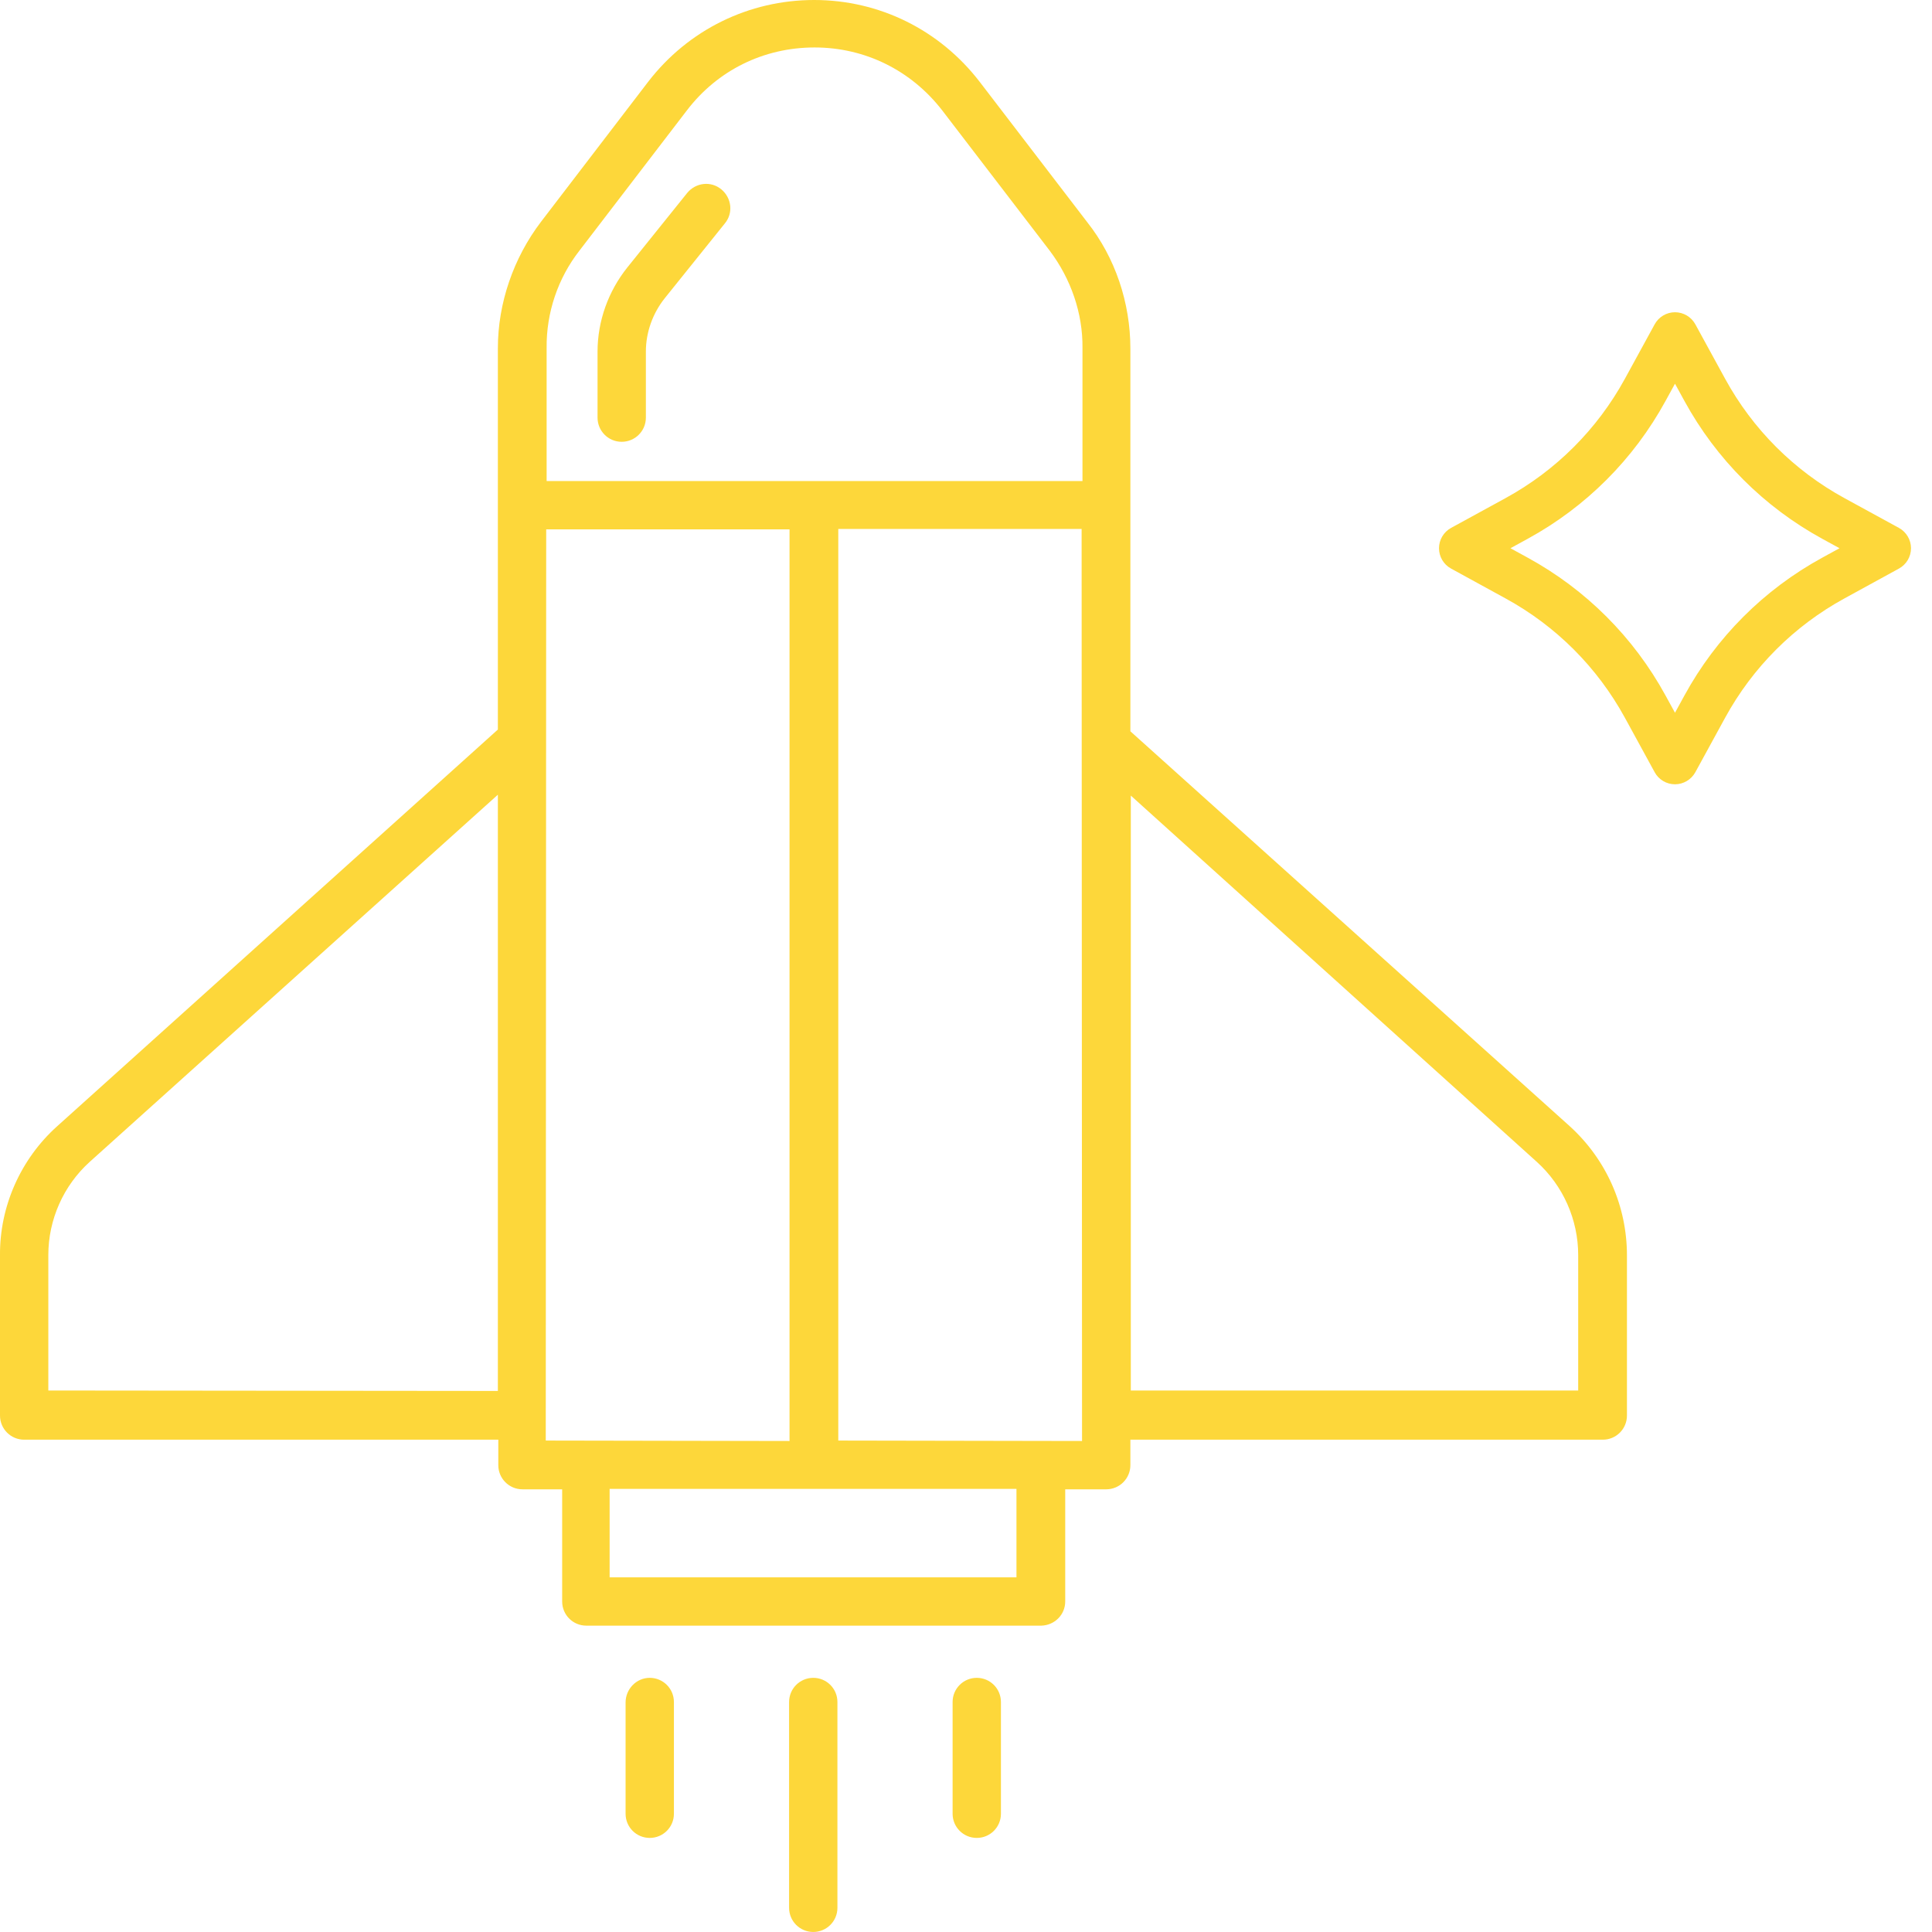 <svg width="76" height="76" viewBox="0 0 76 76" fill="none" xmlns="http://www.w3.org/2000/svg">
<path d="M41.903 62.998V58.586H43.515C44.041 58.586 44.466 58.161 44.466 57.635V56.634H63.05C63.576 56.634 64 56.21 64 55.684V49.387C64 47.435 63.185 45.603 61.743 44.296L44.466 28.767V13.713C44.466 11.914 43.872 10.132 42.769 8.74L38.543 3.225C36.964 1.171 34.588 0 32.026 0C29.463 0 27.07 1.171 25.491 3.225L21.283 8.723C20.196 10.149 19.585 11.931 19.585 13.696V28.699L2.257 44.296C0.815 45.586 -0.017 47.453 0 49.387V55.684C0 56.21 0.425 56.634 0.951 56.634H19.602V57.635C19.602 58.161 20.027 58.586 20.553 58.586H22.114V62.998C22.114 63.525 22.538 63.949 23.065 63.949H40.97C41.479 63.932 41.903 63.525 41.903 62.998ZM32.976 56.668V20.807H42.548L42.565 56.685L32.976 56.668ZM60.453 45.704C61.488 46.638 62.082 47.979 62.082 49.37V54.699H44.483V31.296L60.453 45.704ZM22.793 9.86L27.019 4.345C28.224 2.766 30.04 1.867 32.043 1.867C34.028 1.867 35.844 2.766 37.066 4.345L41.292 9.86C42.124 10.964 42.599 12.321 42.582 13.696V18.923H21.503V13.696C21.486 12.304 21.945 10.947 22.793 9.86ZM1.901 54.699V49.37C1.901 47.979 2.495 46.638 3.53 45.704L19.585 31.262V54.716L1.901 54.699ZM21.486 20.824H31.058V56.685L21.469 56.668L21.486 20.824ZM23.981 62.048V58.569H39.985V62.048H23.981Z" fill="#FDD73A"/>
<path d="M24.456 17.379C24.982 17.379 25.407 16.955 25.407 16.428V13.832C25.407 13.068 25.678 12.321 26.153 11.727L28.512 8.791C28.852 8.384 28.784 7.79 28.377 7.45C27.969 7.111 27.375 7.179 27.036 7.586L24.677 10.522C23.93 11.456 23.506 12.627 23.506 13.832V16.428C23.506 16.955 23.93 17.379 24.456 17.379Z" fill="#FDD73A"/>
<path d="M24.609 66.97V71.349C24.609 71.875 25.033 72.299 25.559 72.299C26.085 72.299 26.51 71.875 26.51 71.349V66.953C26.51 66.427 26.085 66.002 25.559 66.002C25.033 66.002 24.609 66.444 24.609 66.97Z" fill="#FDD73A"/>
<path d="M37.473 66.953V71.349C37.473 71.875 37.898 72.299 38.424 72.299C38.95 72.299 39.374 71.875 39.374 71.349V66.953C39.374 66.427 38.95 66.002 38.424 66.002C37.898 66.002 37.473 66.427 37.473 66.953Z" fill="#FDD73A"/>
<path d="M31.041 66.953V75.048C31.041 75.574 31.465 75.999 31.992 75.999C32.518 75.999 32.942 75.574 32.942 75.048V66.953C32.942 66.427 32.518 66.002 31.992 66.002C31.465 66.002 31.041 66.427 31.041 66.953Z" fill="#FDD73A"/>
<path d="M66.69 30.378L67.862 28.234C68.947 26.249 70.571 24.625 72.556 23.54L74.7 22.366C74.992 22.206 75.174 21.899 75.174 21.567C75.174 21.233 74.991 20.927 74.7 20.767L72.556 19.595C70.57 18.509 68.947 16.886 67.862 14.9L66.69 12.757C66.53 12.465 66.223 12.283 65.89 12.283C65.558 12.283 65.25 12.466 65.091 12.757L63.919 14.9C62.833 16.886 61.209 18.509 59.224 19.595L57.081 20.767C56.789 20.927 56.607 21.234 56.607 21.567C56.607 21.899 56.788 22.207 57.081 22.366L59.224 23.54C61.21 24.625 62.833 26.249 63.919 28.234L65.091 30.378C65.249 30.669 65.556 30.852 65.889 30.852C66.223 30.852 66.529 30.669 66.69 30.378L66.69 30.378ZM65.517 27.358C64.263 25.066 62.389 23.192 60.097 21.938L59.417 21.566L60.097 21.194C62.39 19.94 64.264 18.066 65.517 15.774L65.89 15.094L66.262 15.774C67.516 18.066 69.39 19.94 71.682 21.194L72.362 21.566L71.682 21.938C69.389 23.192 67.515 25.066 66.262 27.358L65.89 28.038L65.517 27.358Z" fill="#FDD73A"/>
</svg>
